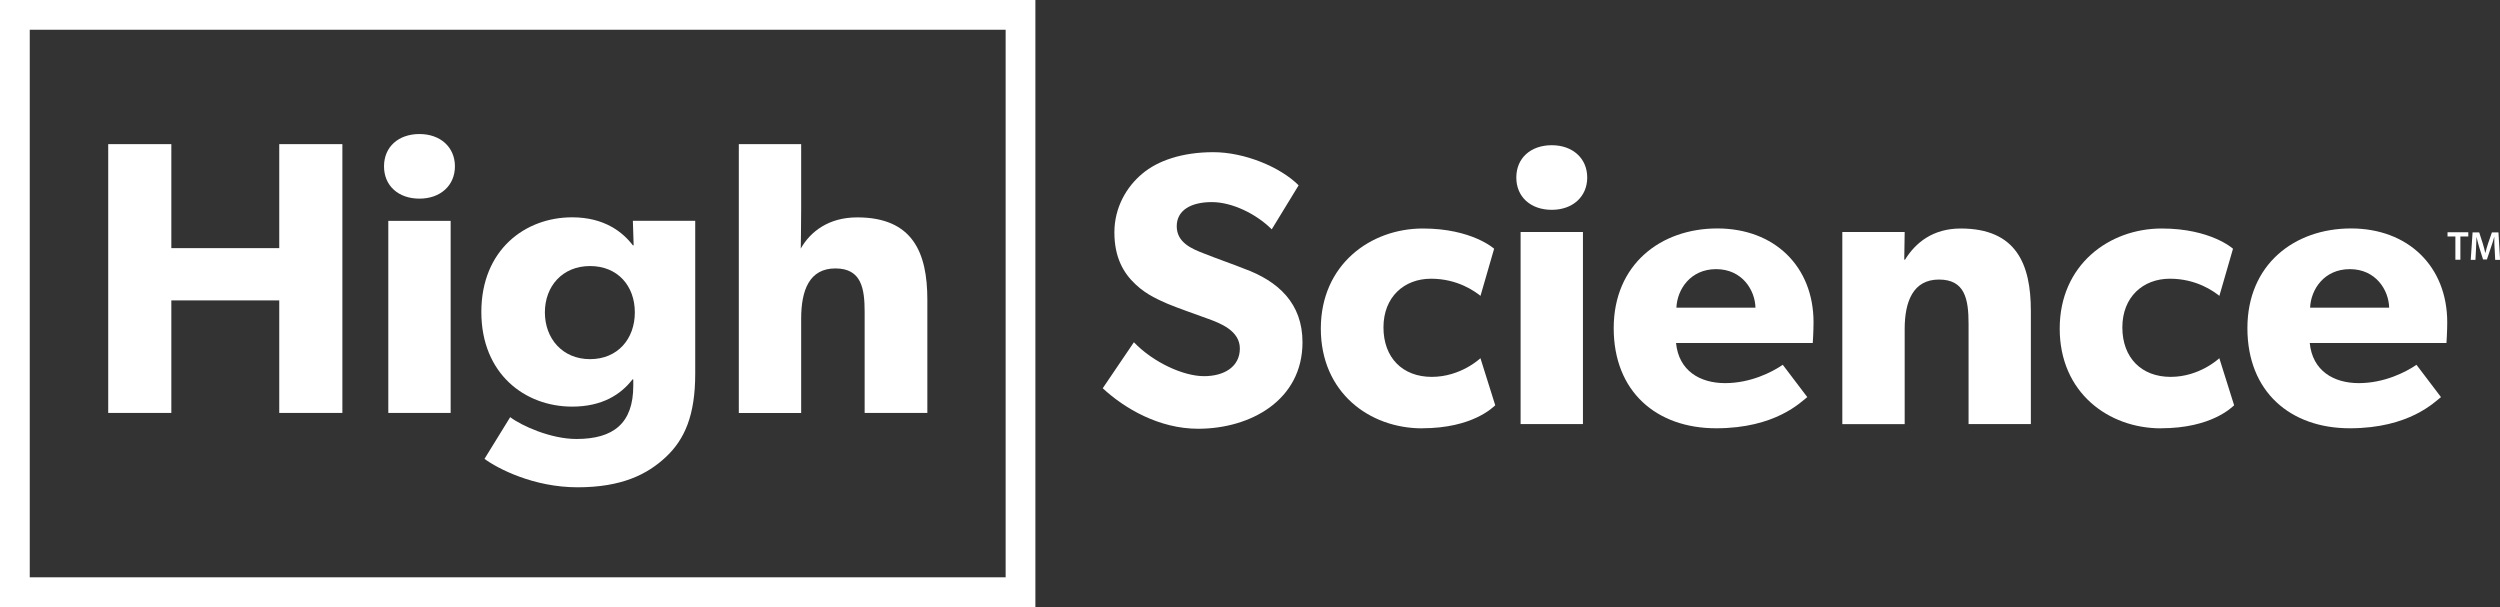 <svg xmlns="http://www.w3.org/2000/svg" viewBox="0 0 420.23 102.04"><rect x="0" y="0" width="420.23" height="102.04" fill="#333333" stroke="none"/><g id="a"></g><g id="b"><g id="c"><g><g id="d"><g id="e"><g id="f"><g id="g"><g><g><path d="M46.94,69.41v-18.92H28.8v18.92h-10.61V24.23h10.61v17.48h18.14V24.23h10.61v45.18h-10.61Z" style="fill:#fff;"></path><path d="M70.51,33.39c-3.54,0-5.96-2.16-5.96-5.43s2.42-5.43,5.96-5.43,5.96,2.23,5.96,5.43-2.42,5.43-5.96,5.43Zm-5.24,36.01V37.13h10.48v32.28h-10.48Z" style="fill:#fff;"></path><path d="M111.95,76.8c-3.14,2.95-7.46,5.11-14.86,5.11s-13.42-3.14-15.65-4.78l4.32-7.01c1.9,1.44,6.81,3.67,11.13,3.67,6.22,0,9.56-2.62,9.56-8.97v-1.05h-.13c-1.96,2.55-5.11,4.58-10.15,4.58-7.92,0-15.26-5.5-15.26-15.91s7.33-15.91,15.26-15.91c5.43,0,8.51,2.49,10.21,4.71h.13l-.13-4.12h10.48v25.73c0,6.94-1.77,11-4.91,13.95h0Zm-12.77-32.08c-4.65,0-7.59,3.4-7.59,7.79s2.95,7.86,7.59,7.86,7.53-3.4,7.53-7.86-2.88-7.79-7.53-7.79Z" style="fill:#fff;"></path><path d="M145.34,69.41v-16.96c0-3.93-.52-7.33-4.91-7.33s-5.76,3.67-5.76,8.45v15.85h-10.48V24.23h10.48v10.74c0,3.27-.07,6.81-.07,6.81,1.64-2.88,4.71-5.24,9.49-5.24,9.36,0,11.79,5.96,11.79,13.82v19.05h-10.54Z" style="fill:#fff;"></path></g><g><path d="M201.4,72.07c-6.55,0-12.37-3.4-16.04-6.81l5.24-7.73c3.27,3.4,8.32,5.7,11.79,5.7s6.02-1.64,6.02-4.65-3.34-4.26-5.3-4.98-5.37-1.9-6.88-2.55c-1.11-.52-3.4-1.38-5.37-3.27-1.96-1.83-3.54-4.45-3.54-8.71s2.1-7.73,4.71-9.89c2.55-2.16,6.68-3.6,11.92-3.6s11.26,2.49,14.34,5.57l-4.52,7.4c-2.62-2.62-6.68-4.58-10.08-4.58s-5.89,1.31-5.89,4.06,2.55,3.8,4.58,4.58c1.96,.79,5.3,1.96,6.74,2.55,5.76,2.1,9.82,5.83,9.82,12.37,0,9.76-8.77,14.54-17.55,14.54h0Z" style="fill:#fff;"></path><path d="M239.04,72c-8.84,0-17.02-6.02-17.02-16.76s8.32-16.83,17.15-16.83c8.25,0,11.98,3.4,11.98,3.4l-2.29,7.92c-.92-.72-3.8-2.88-8.32-2.88s-7.99,3.08-7.99,8.18,3.21,8.32,8.12,8.32,8.18-3.14,8.18-3.14l2.49,7.92c-.33,.26-3.73,3.86-12.31,3.86h.01Z" style="fill:#fff;"></path><path d="M260.84,35.27c-3.54,0-5.96-2.16-5.96-5.43s2.42-5.43,5.96-5.43,5.96,2.23,5.96,5.43-2.42,5.43-5.96,5.43Zm-5.24,36.01V39h10.48v32.28h-10.48Z" style="fill:#fff;"></path><path d="M304.71,57.66h-22.98c.46,4.65,3.99,6.74,8.25,6.74s7.86-1.83,9.69-3.08l4.12,5.43c-1.05,.79-5.3,5.24-15.32,5.24s-17.22-6.15-17.22-16.83,7.86-16.76,17.42-16.76,16.17,6.35,16.17,15.78c0,1.57-.13,3.47-.13,3.47h0Zm-16.24-12.42c-4.32,0-6.55,3.4-6.68,6.48h13.29c-.07-2.95-2.23-6.48-6.61-6.48h0Z" style="fill:#fff;"></path><path d="M330.9,71.28v-16.83c0-4.26-.65-7.46-4.98-7.46s-5.76,3.67-5.76,8.32v15.98h-10.48V39h10.48l-.07,4.65h.13c1.77-2.88,4.71-5.24,9.36-5.24,9.36,0,11.79,6.02,11.79,13.82v19.05h-10.47Z" style="fill:#fff;"></path><path d="M363.24,72c-8.84,0-17.02-6.02-17.02-16.76s8.32-16.83,17.15-16.83c8.25,0,11.98,3.4,11.98,3.4l-2.29,7.92c-.92-.72-3.8-2.88-8.32-2.88s-7.99,3.08-7.99,8.18,3.21,8.32,8.12,8.32,8.18-3.14,8.18-3.14l2.49,7.92c-.33,.26-3.73,3.86-12.31,3.86h.01Z" style="fill:#fff;"></path><path d="M411.23,57.66h-22.98c.46,4.65,3.99,6.74,8.25,6.74s7.86-1.83,9.69-3.08l4.12,5.43c-1.05,.79-5.3,5.24-15.32,5.24s-17.22-6.15-17.22-16.83,7.86-16.76,17.42-16.76,16.17,6.35,16.17,15.78c0,1.57-.13,3.47-.13,3.47h0Zm-16.24-12.42c-4.32,0-6.55,3.4-6.68,6.48h13.29c-.07-2.95-2.23-6.48-6.61-6.48h0Z" style="fill:#fff;"></path></g><path d="M174.04,102.04H0V0H174.04V102.04ZM5,97.04H169.04V5H5V97.04Z" style="fill:#fff;"></path></g></g></g></g></g><g><path d="M412.73,39.75h-1.32v-.71h3.49v.71h-1.33v3.91h-.84v-3.91Z" style="fill:#fff;"></path><path d="M419.32,41.78c-.03-.6-.06-1.32-.05-1.94h-.02c-.15,.56-.34,1.19-.55,1.77l-.67,2h-.65l-.62-1.97c-.18-.59-.34-1.22-.47-1.79h-.01c-.02,.6-.05,1.34-.08,1.97l-.1,1.86h-.79l.31-4.62h1.11l.6,1.86c.17,.54,.31,1.09,.42,1.6h.02c.12-.5,.28-1.07,.46-1.61l.64-1.85h1.1l.27,4.62h-.82l-.09-1.88Z" style="fill:#fff;"></path></g></g></g></g></svg>